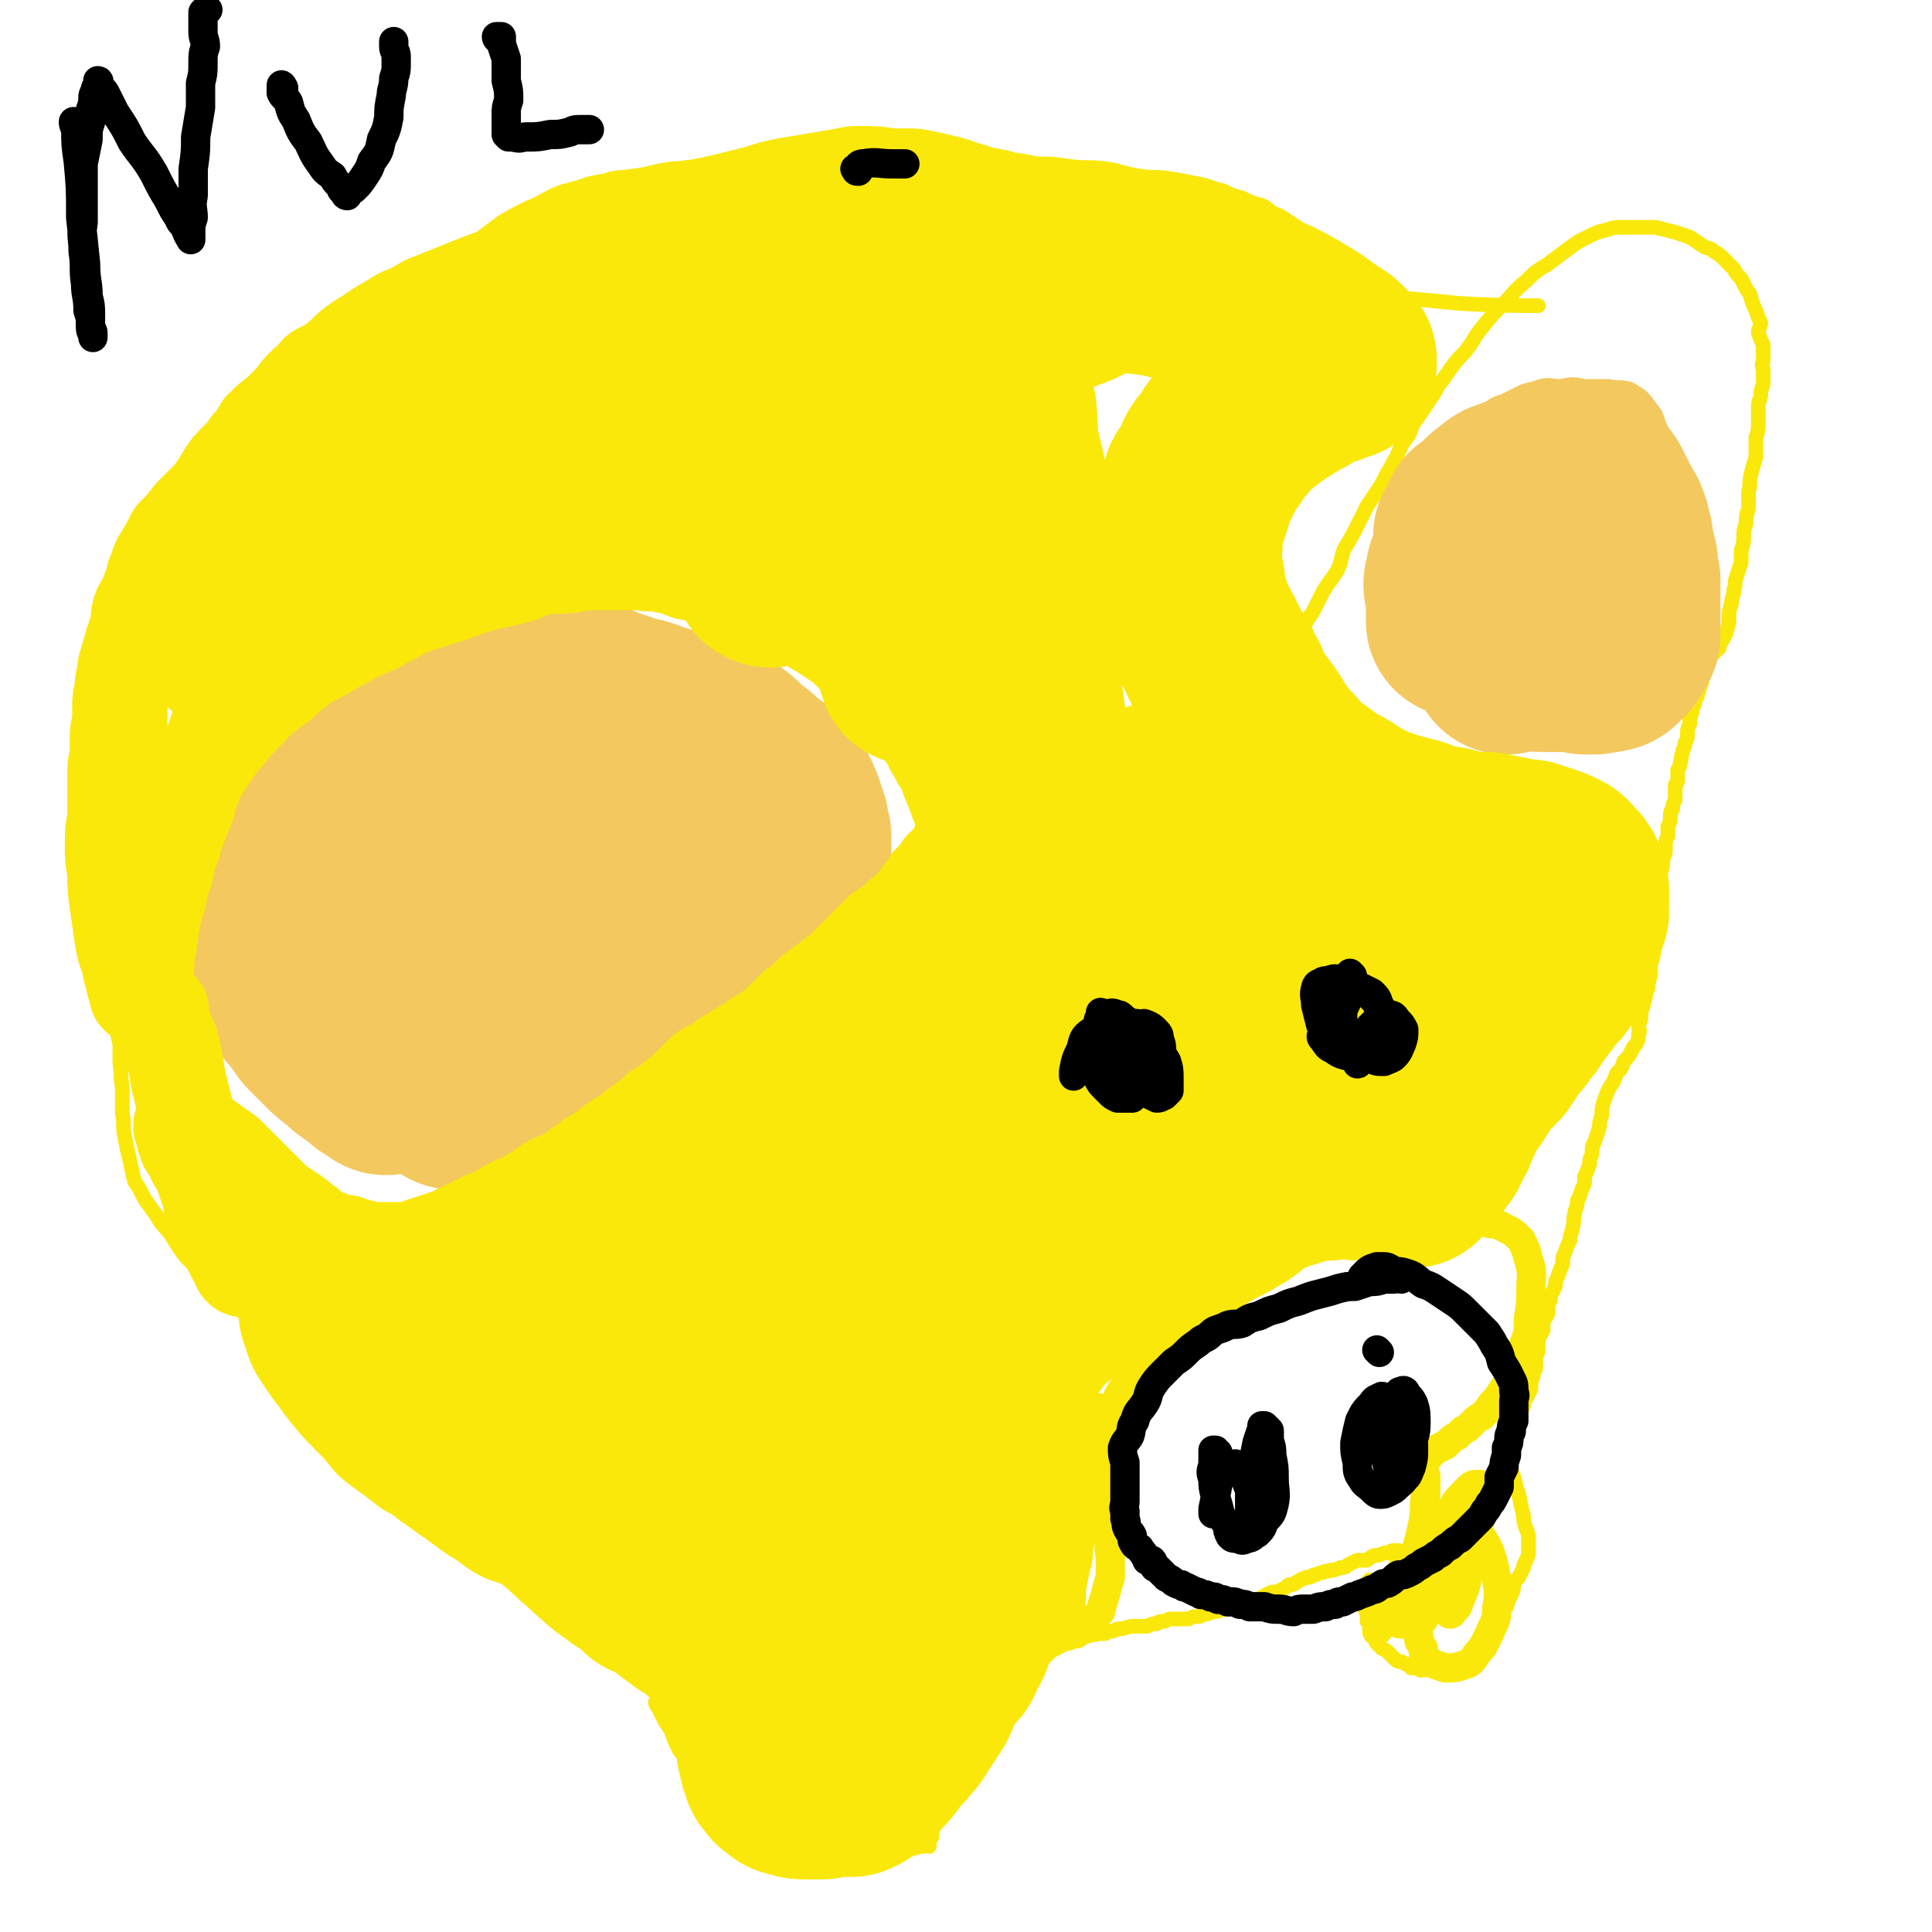 <svg viewBox='0 0 790 790' version='1.1' xmlns='http://www.w3.org/2000/svg' xmlns:xlink='http://www.w3.org/1999/xlink'><g fill='none' stroke='#FAE80B' stroke-width='6' stroke-linecap='round' stroke-linejoin='round'><path d='M269,697c0,0 -1,-1 -1,-1 0,0 0,1 1,2 1,2 1,2 2,4 1,2 1,2 3,5 1,2 1,2 2,5 1,2 1,2 2,4 1,1 1,1 2,3 1,2 1,1 2,3 1,1 1,1 2,3 2,2 2,2 3,4 1,1 1,1 3,3 1,1 1,1 3,2 1,1 1,1 2,3 1,1 1,2 2,3 1,1 2,1 3,2 1,1 1,1 2,3 1,1 1,1 2,2 1,1 1,1 2,2 0,1 1,1 1,2 1,0 0,1 1,1 1,1 1,1 1,2 1,0 1,0 1,1 1,1 1,1 2,2 0,0 0,1 1,1 0,1 0,1 1,2 0,0 0,0 0,0 1,0 1,0 1,1 0,0 0,0 1,0 0,1 0,1 1,1 1,1 1,1 2,1 2,0 2,0 3,0 2,0 2,0 3,1 2,0 2,0 3,0 2,0 2,0 4,0 3,-1 3,-1 5,-1 2,0 2,0 4,0 2,0 2,-1 3,-1 1,0 1,0 2,0 1,0 1,0 2,0 1,0 1,-1 2,-1 1,0 1,0 2,0 0,0 0,0 1,0 1,-1 1,0 1,0 0,-1 0,-1 1,-1 0,-1 0,0 0,0 1,0 1,-1 1,-1 0,0 0,0 1,0 0,0 0,0 1,0 1,0 0,-1 1,-1 1,0 1,0 2,0 0,0 0,0 1,0 0,-1 0,0 1,0 1,-1 1,-1 3,-1 1,-1 1,0 3,-1 2,0 2,0 4,0 1,-1 1,0 3,-1 1,0 1,0 2,0 1,-1 1,0 2,0 0,0 0,0 0,0 0,-1 0,-1 0,-1 0,-1 0,-1 0,-2 0,0 1,0 1,-1 0,-1 0,-1 0,-2 0,-1 0,-1 1,-2 0,-2 0,-2 0,-4 1,-3 0,-3 1,-5 1,-3 1,-3 1,-5 1,-2 1,-2 2,-4 1,-2 1,-2 2,-4 1,-1 1,-1 2,-3 2,-3 2,-2 3,-5 1,-2 1,-2 2,-4 1,-2 1,-1 2,-3 1,-2 1,-2 2,-4 2,-2 2,-2 3,-4 2,-2 1,-2 3,-4 1,-2 1,-2 3,-4 1,-1 1,-2 2,-3 1,-2 1,-1 2,-3 1,-1 1,-1 3,-2 1,-1 1,0 2,-1 1,-1 1,-2 2,-3 1,-1 2,0 3,-1 2,-1 2,-1 3,-2 2,-1 2,-1 3,-2 1,-1 1,-1 2,-2 2,-1 2,-1 4,-2 2,-1 2,-1 3,-2 2,0 2,0 4,0 2,-1 2,-2 4,-2 2,-1 2,0 4,-1 1,0 1,0 3,0 1,-1 1,-1 3,-1 2,-1 2,-1 4,-1 3,-1 3,-1 6,-1 2,0 2,0 4,0 2,-1 2,-1 4,-1 1,-1 1,-1 3,-1 1,0 1,-1 3,-1 1,0 1,0 3,0 2,0 2,0 4,0 2,-1 2,-1 3,-1 2,0 2,0 3,-1 2,0 2,0 4,-1 2,0 2,0 4,-1 2,0 2,0 4,-1 2,0 2,0 4,0 1,-1 1,-1 2,-1 1,-1 1,-1 3,-2 2,0 2,0 3,-1 2,-1 2,-1 4,-2 2,0 2,0 4,-1 2,-1 2,-1 3,-2 2,0 2,0 3,-1 1,0 1,-1 2,-1 1,-1 1,0 2,-1 2,0 2,0 3,-1 2,0 2,-1 4,-1 1,-1 2,0 3,-1 2,0 2,0 4,-1 2,0 2,0 3,-1 2,-1 2,-1 4,-2 2,0 2,0 4,0 1,-1 1,-1 3,-2 2,0 2,0 4,-1 1,0 1,0 2,0 1,-1 1,-1 2,-1 0,0 0,0 0,0 1,0 1,0 1,0 0,0 0,0 0,0 1,0 1,0 1,0 '/><path d='M561,647c0,0 0,0 -1,-1 0,0 0,0 0,0 0,0 0,0 0,1 0,0 -1,0 -1,0 0,0 0,1 0,1 0,0 0,0 0,1 -1,0 -1,0 -1,1 0,1 0,2 0,3 0,1 0,2 0,3 0,2 0,2 1,4 0,1 0,1 0,3 1,1 1,1 1,2 0,1 0,1 1,2 0,2 1,1 1,3 1,1 0,1 1,2 1,1 1,1 2,2 2,1 2,1 3,2 2,2 2,2 3,3 2,1 2,0 3,1 2,1 2,1 3,2 2,0 2,0 4,1 2,0 2,-1 4,0 1,0 1,0 3,0 1,1 1,1 2,1 1,0 1,0 2,0 0,0 0,-1 1,-1 1,0 1,0 2,0 0,0 0,0 1,0 1,-1 1,-1 2,-1 0,-1 1,0 1,-1 1,-1 1,-1 2,-3 2,-1 2,-1 4,-3 2,-2 1,-2 3,-5 2,-2 2,-2 3,-5 2,-2 1,-2 2,-5 1,-2 2,-2 3,-3 1,-3 1,-3 2,-5 1,-2 1,-3 1,-5 1,-1 1,-1 2,-2 1,-2 1,-2 2,-4 0,-2 1,-2 1,-3 1,-2 1,-2 1,-4 0,-3 0,-3 0,-6 -1,-4 -2,-4 -2,-8 -1,-4 -1,-4 -2,-9 -1,-3 -1,-3 -2,-7 -1,-3 -1,-3 -2,-6 0,-2 1,-2 1,-4 0,-1 0,-1 0,-3 0,-1 0,-1 1,-3 0,-1 0,-1 0,-2 0,-2 0,-2 1,-4 0,-1 0,-1 1,-3 1,-2 1,-2 2,-4 0,-2 0,-2 1,-3 1,-2 1,-2 2,-4 0,-1 0,-1 0,-3 1,-2 1,-2 1,-4 1,-1 1,-1 1,-3 0,-2 0,-2 0,-4 1,-1 1,-1 1,-3 0,-2 0,-2 0,-4 1,-1 1,-1 2,-3 0,-2 0,-2 0,-4 1,-1 1,-1 2,-3 0,-2 0,-2 0,-4 1,-1 1,-1 1,-3 1,-2 1,-2 2,-4 0,-2 0,-2 1,-4 1,-3 1,-3 2,-5 0,-3 0,-3 1,-5 1,-3 1,-3 2,-5 0,-3 1,-3 1,-5 1,-3 0,-3 1,-6 0,-2 1,-2 1,-5 1,-2 1,-2 2,-5 1,-2 1,-2 1,-5 1,-2 1,-2 2,-5 0,-2 0,-2 1,-4 0,-3 0,-3 1,-5 1,-3 1,-3 2,-6 0,-2 0,-2 1,-5 0,-3 0,-3 1,-6 1,-3 1,-3 2,-5 2,-3 2,-3 3,-6 2,-2 2,-2 3,-5 2,-2 2,-2 3,-4 1,-2 1,-2 2,-3 1,-2 1,-2 1,-4 1,-2 0,-2 0,-3 0,-2 1,-2 1,-4 0,-2 0,-2 1,-5 0,-2 1,-2 1,-5 1,-2 1,-2 1,-4 1,-3 1,-3 1,-6 0,-2 0,-2 1,-5 0,-2 -1,-2 0,-4 0,-3 0,-3 0,-5 1,-2 1,-2 1,-4 0,-2 0,-2 0,-4 0,-1 1,-1 1,-3 0,-2 0,-2 0,-4 0,-2 0,-2 1,-5 0,-2 0,-2 0,-5 1,-3 1,-3 1,-6 1,-2 1,-2 1,-5 0,-2 0,-2 1,-4 0,-2 0,-2 0,-4 1,-2 1,-2 1,-4 0,-2 0,-2 1,-3 0,-2 0,-2 1,-4 0,-2 0,-2 0,-4 0,-1 0,-1 0,-2 1,-1 1,-1 1,-3 0,-1 0,-1 0,-3 1,-2 1,-1 1,-3 1,-2 0,-2 1,-4 0,-2 1,-2 1,-4 1,-2 1,-2 1,-4 0,-2 0,-2 1,-4 0,-1 0,-1 0,-2 1,-2 0,-2 1,-3 0,0 0,0 0,-1 0,0 0,0 0,-1 0,0 0,0 1,-1 0,0 0,0 0,-1 0,-1 0,-1 1,-2 0,-1 0,0 0,-1 1,-2 1,-2 1,-3 1,-2 1,-2 1,-4 1,-1 1,-1 1,-3 0,-1 0,-1 0,-2 0,0 0,0 1,-1 0,-1 0,0 1,-1 0,-1 0,-1 0,-1 1,-1 1,-1 2,-2 0,-1 0,-1 1,-1 0,-1 0,-1 1,-1 0,-1 0,-1 0,-2 1,0 1,-1 1,-1 1,-1 1,-1 1,-2 1,-1 1,-1 1,-2 1,-3 1,-3 1,-5 0,-3 0,-3 1,-6 0,-3 1,-3 1,-6 1,-2 0,-2 1,-5 1,-3 1,-3 2,-6 0,-3 0,-3 0,-5 1,-3 1,-3 1,-5 0,-3 0,-3 1,-6 0,-3 0,-3 1,-6 0,-3 0,-3 0,-7 1,-3 0,-3 1,-7 1,-4 1,-4 2,-7 0,-4 0,-4 0,-8 1,-3 1,-3 1,-6 0,-3 0,-3 0,-6 0,-2 0,-2 1,-5 0,-2 0,-2 1,-5 0,-3 0,-3 0,-6 -1,-2 0,-2 0,-4 0,-3 0,-3 0,-6 -1,-2 -1,-2 -2,-5 0,-2 1,-2 1,-4 -1,-2 -1,-2 -2,-5 -1,-2 -1,-2 -2,-5 0,-2 -1,-2 -2,-4 -1,-2 -1,-2 -2,-4 -2,-2 -2,-2 -3,-4 -2,-2 -2,-2 -4,-4 -2,-2 -2,-2 -4,-3 -2,-2 -2,-1 -4,-2 -3,-2 -3,-2 -6,-4 -3,-1 -3,-1 -6,-2 -4,-1 -4,-1 -8,-2 -3,0 -3,0 -7,0 -3,0 -3,0 -6,0 -4,0 -4,0 -7,1 -4,1 -4,1 -8,3 -4,2 -4,2 -8,5 -4,3 -4,3 -8,6 -5,3 -5,3 -9,7 -5,4 -5,5 -9,9 -5,5 -5,5 -9,10 -4,5 -3,5 -7,10 -3,3 -3,3 -6,7 -2,3 -2,3 -5,7 -1,2 -1,2 -3,5 -2,3 -2,3 -4,6 -3,4 -3,4 -5,9 -3,4 -3,4 -5,9 -2,3 -2,4 -4,7 -2,4 -2,4 -4,7 -2,3 -2,3 -4,6 -2,4 -2,4 -4,8 -2,4 -2,4 -5,9 -2,4 -1,5 -3,9 -3,5 -3,4 -6,9 -2,4 -2,4 -4,8 -2,3 -2,3 -4,6 -1,2 -1,2 -2,4 -1,2 -1,2 -2,3 0,1 -1,1 -1,2 -1,0 -1,0 -1,1 0,0 0,0 0,1 '/><path d='M280,698c0,0 -1,0 -1,-1 0,0 1,-1 1,-1 -1,0 -1,1 -1,1 -1,-1 0,-1 -1,-2 -1,-1 -1,-1 -3,-3 -2,-2 -3,-2 -5,-4 -3,-3 -3,-3 -7,-6 -5,-4 -5,-4 -9,-7 -5,-3 -5,-3 -9,-6 -4,-4 -4,-4 -8,-7 -5,-4 -5,-4 -10,-8 -5,-4 -5,-5 -11,-9 -5,-5 -5,-4 -11,-9 -5,-4 -5,-5 -10,-9 -4,-4 -4,-4 -9,-8 -4,-5 -4,-5 -9,-9 -5,-5 -6,-5 -11,-10 -6,-5 -5,-6 -11,-11 -5,-5 -5,-5 -10,-10 -4,-4 -5,-4 -10,-8 -4,-4 -4,-4 -9,-8 -4,-4 -4,-4 -8,-8 -4,-3 -4,-3 -8,-7 -3,-4 -4,-4 -7,-8 -4,-3 -3,-3 -7,-7 -3,-3 -3,-2 -6,-5 -4,-3 -4,-3 -7,-6 -3,-4 -3,-4 -7,-8 -3,-4 -3,-4 -6,-9 -3,-4 -4,-4 -6,-8 -3,-4 -3,-4 -5,-7 -2,-4 -2,-4 -4,-7 -1,-4 -1,-4 -2,-9 -1,-4 -1,-4 -2,-9 -1,-5 0,-5 -1,-10 0,-5 0,-5 0,-11 -1,-4 0,-4 -1,-9 0,-4 0,-4 0,-8 -1,-4 -1,-4 -1,-8 0,-5 0,-5 0,-9 -1,-4 -1,-4 -1,-9 0,-4 0,-4 0,-8 0,-4 0,-4 0,-9 0,-4 0,-4 0,-8 0,-4 1,-4 1,-8 1,-5 1,-5 2,-10 1,-6 1,-6 3,-12 1,-6 2,-6 3,-12 2,-6 2,-6 4,-11 2,-6 2,-6 5,-12 2,-6 3,-6 6,-12 2,-6 2,-6 4,-11 2,-5 2,-5 4,-10 2,-4 2,-4 4,-8 2,-4 2,-4 4,-8 2,-5 2,-5 5,-10 3,-5 3,-4 5,-9 3,-6 2,-6 5,-11 2,-5 3,-5 6,-9 2,-4 2,-4 4,-9 2,-3 2,-2 4,-6 2,-3 2,-3 4,-7 2,-4 2,-3 4,-7 2,-3 2,-3 3,-7 2,-3 2,-3 4,-6 3,-5 3,-5 6,-10 2,-5 2,-5 5,-9 4,-5 4,-5 7,-10 4,-5 3,-5 6,-10 4,-5 4,-5 7,-10 4,-5 4,-6 9,-11 4,-4 4,-4 9,-9 4,-4 4,-4 8,-8 4,-4 4,-3 9,-7 4,-3 4,-3 8,-6 5,-3 5,-3 11,-6 5,-2 5,-2 10,-5 5,-2 5,-2 10,-3 5,-2 5,-2 11,-3 6,-2 6,-1 12,-2 8,-1 8,-2 16,-3 7,0 7,0 15,-1 6,-1 6,-1 12,-1 7,-1 7,-1 13,-1 7,0 7,0 13,-1 7,0 7,0 13,0 6,-1 6,0 13,0 6,0 6,-1 12,0 6,0 6,0 13,0 7,0 7,0 15,0 7,1 7,1 15,1 8,0 8,0 15,1 6,0 6,0 13,1 7,1 7,0 15,1 7,1 7,2 14,3 6,1 6,0 12,1 6,1 6,1 11,2 6,1 6,2 11,3 4,2 4,2 8,3 4,2 4,2 8,3 2,1 2,1 4,3 3,1 3,1 6,3 3,2 3,2 6,4 3,2 3,2 5,4 3,1 3,1 5,3 3,2 3,2 6,4 3,1 2,1 5,3 2,1 2,1 4,3 2,1 2,1 3,1 1,1 1,1 2,1 1,1 1,1 2,2 1,0 1,0 2,1 1,0 1,0 1,1 1,0 1,0 2,1 1,0 1,1 1,1 1,1 1,1 2,1 2,1 1,1 3,2 11,1 11,1 21,2 16,1 25,1 33,1 '/></g>
<g fill='none' stroke='#F3C85F' stroke-width='6' stroke-linecap='round' stroke-linejoin='round'><path d='M175,451c0,0 0,0 -1,-1 0,0 0,0 0,0 -1,0 -1,0 -1,0 -2,-2 -1,-2 -2,-3 -2,-2 -2,-2 -4,-4 -3,-2 -3,-2 -6,-5 -4,-3 -4,-3 -8,-6 -4,-3 -4,-3 -8,-7 -5,-4 -5,-4 -9,-8 -4,-3 -4,-3 -8,-8 -4,-4 -4,-4 -7,-9 -3,-4 -3,-4 -5,-8 -2,-4 -2,-4 -3,-8 -2,-4 -2,-4 -3,-9 -2,-5 -2,-5 -2,-10 -1,-5 0,-5 0,-11 0,-4 0,-4 0,-9 0,-4 0,-4 0,-8 1,-3 0,-3 1,-6 1,-5 1,-5 3,-9 2,-4 3,-4 6,-7 3,-4 3,-4 6,-8 3,-3 3,-3 5,-7 3,-3 3,-4 6,-7 2,-4 3,-3 6,-6 3,-3 3,-3 6,-6 3,-2 3,-2 7,-4 3,-2 3,-2 6,-4 3,-2 3,-2 6,-4 3,-1 3,-1 6,-2 3,-1 3,-1 6,-2 3,-1 3,-1 7,-2 3,-1 3,-1 6,-1 3,-1 3,-1 6,-2 3,-1 3,-1 7,-1 4,-1 4,-1 8,-1 3,0 3,0 7,-1 3,0 3,0 7,0 3,-1 3,-1 6,-1 5,0 5,0 10,1 5,0 5,0 10,1 5,1 5,1 10,2 4,1 4,2 7,3 3,1 3,1 7,2 4,1 4,1 8,3 5,2 5,2 10,4 6,3 6,3 11,7 5,3 5,3 10,7 3,2 3,3 7,5 3,3 4,2 7,5 3,2 3,2 6,5 2,2 2,2 5,4 2,3 2,3 4,5 2,2 2,2 4,4 1,1 1,1 3,2 1,2 0,2 2,3 0,1 0,0 1,1 1,0 0,0 1,1 0,0 0,0 1,1 0,0 0,0 0,0 0,1 0,1 0,1 0,0 0,0 0,0 -1,1 -1,1 -1,1 -2,2 -1,2 -3,4 -4,4 -4,4 -9,8 -12,11 -12,11 -24,21 -12,12 -12,11 -25,23 -9,10 -8,10 -17,20 -8,8 -8,8 -16,16 -5,4 -5,4 -9,9 -3,3 -3,3 -6,6 -2,2 -1,2 -3,4 -1,2 -1,2 -2,3 -1,2 -1,2 -3,3 -1,1 -1,1 -3,2 -1,1 -1,2 -2,3 -1,2 -1,2 -3,3 -1,2 -1,2 -3,3 -2,2 -2,2 -4,4 -2,2 -2,2 -3,4 -2,1 -2,1 -4,3 -1,1 -1,1 -3,2 -1,1 -1,2 -3,3 -1,1 -2,1 -3,2 -1,1 -1,1 -2,2 0,0 -1,0 -1,1 -1,0 -1,0 -1,0 0,0 0,0 -1,0 '/><path d='M573,268c0,-1 0,-1 -1,-1 0,-1 0,-1 0,-1 0,-1 0,-1 0,-2 0,-2 0,-2 0,-4 0,-3 0,-3 0,-7 0,-5 0,-5 0,-9 0,-6 0,-6 1,-11 1,-6 1,-6 3,-11 1,-5 2,-5 4,-10 3,-5 3,-5 5,-10 3,-5 3,-5 5,-9 2,-5 2,-5 5,-10 3,-4 3,-4 6,-8 3,-4 3,-4 7,-7 3,-3 4,-3 7,-4 4,-2 4,-2 8,-4 4,-1 4,-1 7,-2 4,-1 4,0 8,0 5,-1 5,-1 10,0 5,0 5,0 10,0 4,1 4,0 8,1 2,1 2,1 5,3 2,2 2,2 4,5 3,3 2,4 4,8 2,4 2,5 3,9 2,6 2,6 4,11 1,6 0,6 1,12 0,6 1,6 1,12 -1,7 0,7 -1,14 -1,6 -2,6 -4,11 -1,5 -1,5 -3,10 -1,3 -1,3 -2,6 -1,3 0,3 -1,7 -1,2 -2,2 -3,5 0,2 0,2 -1,4 -1,4 -1,4 -2,7 0,3 0,3 0,6 0,2 0,2 -1,3 0,1 0,1 0,2 -1,1 -1,1 -1,2 0,0 0,0 0,1 -1,1 0,1 -1,2 0,0 0,0 0,1 0,0 0,0 0,1 0,0 0,0 -1,0 0,0 0,0 0,0 -1,0 -1,0 -1,0 -3,-1 -3,-1 -6,-2 -8,-4 -8,-4 -16,-8 -11,-5 -11,-5 -22,-9 -10,-5 -10,-5 -21,-8 -9,-3 -9,-3 -18,-5 -4,-1 -4,-1 -8,-2 -2,0 -2,0 -4,-1 -1,0 -1,0 -2,0 0,0 0,1 -1,1 0,0 0,0 0,0 '/></g>
<g fill='none' stroke='#F3C85F' stroke-width='79' stroke-linecap='round' stroke-linejoin='round'><path d='M600,254c-1,0 -1,-1 -1,-1 -1,0 -1,1 -1,1 0,-1 0,-1 0,-2 0,-1 0,-1 0,-3 0,-1 0,-1 0,-3 0,-1 0,-1 0,-2 0,-3 -1,-3 -1,-5 0,-2 1,-2 1,-5 1,-2 1,-1 2,-3 0,-2 0,-2 1,-4 0,-2 0,-2 0,-4 1,-2 0,-2 0,-4 1,-1 1,-1 2,-3 1,-1 0,-1 1,-3 2,-1 2,-1 4,-3 1,-1 1,-1 3,-3 2,-1 2,-2 4,-3 1,-1 1,-1 3,-1 2,-1 2,-1 4,-2 2,-1 2,-1 5,-2 2,-1 2,-1 4,-1 2,-1 2,-1 4,-1 2,-1 2,-1 5,-1 1,-1 1,0 3,-1 1,0 1,0 2,0 1,0 1,0 2,1 1,0 1,0 2,1 1,1 1,1 1,2 2,1 2,1 3,3 1,2 1,2 2,4 1,2 1,2 2,4 2,3 2,3 3,6 0,2 0,2 1,4 0,2 0,2 0,4 1,1 1,1 1,3 0,2 1,2 1,3 0,2 0,2 0,4 0,1 0,1 1,3 0,2 0,2 0,4 0,2 0,2 0,4 0,2 0,2 0,4 0,1 0,1 0,3 0,1 0,1 0,3 0,1 0,1 0,3 0,1 0,1 0,2 -1,1 -1,1 -1,2 -1,0 -1,0 -1,0 0,1 0,1 -1,2 0,1 0,1 0,1 -1,1 -1,1 -2,2 -1,1 -1,1 -2,1 -2,1 -3,0 -5,1 -2,0 -2,0 -4,0 -4,-1 -4,-1 -8,-1 -4,0 -4,0 -9,0 -4,0 -4,-1 -8,-1 -3,0 -3,0 -5,1 -2,0 -2,1 -2,1 '/><path d='M186,447c-1,0 -2,-1 -1,-1 0,-1 0,-1 1,-1 1,-1 1,-1 2,-2 3,-2 3,-2 7,-4 5,-4 5,-4 11,-8 8,-6 8,-6 16,-12 10,-7 10,-7 20,-15 9,-7 9,-7 18,-14 7,-5 7,-5 13,-10 4,-3 4,-3 8,-6 4,-3 4,-2 8,-4 3,-2 3,-1 5,-3 3,-2 3,-2 5,-4 3,-2 3,-2 6,-4 2,-1 2,-1 5,-3 2,-1 2,-1 5,-2 1,-1 1,-1 3,-2 1,-1 1,-1 3,-2 0,0 1,0 1,0 1,-1 1,-1 1,-1 0,-1 1,-1 1,-1 0,0 0,-1 0,-1 0,0 0,0 1,0 0,-1 0,-1 0,-2 -1,0 0,0 0,-1 0,-1 0,-1 0,-2 -1,-3 -1,-3 -1,-5 -1,-3 -1,-3 -2,-6 -2,-5 -2,-5 -6,-9 -4,-5 -5,-4 -10,-9 -6,-4 -5,-5 -11,-9 -7,-4 -7,-3 -14,-6 -7,-2 -7,-2 -14,-4 -5,-2 -5,-2 -11,-3 -4,-2 -4,-2 -9,-3 -3,-2 -3,-2 -6,-2 -5,-2 -5,-1 -10,-2 -6,-1 -6,-1 -12,-2 -6,0 -6,0 -12,0 -7,0 -7,0 -13,2 -10,3 -10,3 -18,8 -11,6 -10,6 -19,14 -7,6 -6,6 -13,13 -5,5 -5,5 -11,10 -4,5 -4,5 -8,10 -4,5 -4,5 -7,9 -2,4 -2,4 -4,8 -1,3 -1,3 -2,6 -1,3 -1,4 -2,7 0,4 0,4 0,8 1,5 1,5 2,9 2,5 2,5 3,9 2,4 2,4 4,7 2,4 2,4 4,7 2,2 2,2 4,5 2,2 1,2 3,4 3,3 3,3 6,6 3,3 3,3 7,6 2,2 2,2 5,4 3,2 3,2 5,4 1,0 1,0 3,1 0,1 0,1 1,1 1,1 0,1 1,1 0,0 0,0 0,0 0,-1 0,-2 0,-3 0,-4 0,-4 0,-7 0,-4 -1,-4 -1,-9 -1,-4 -1,-4 -2,-8 0,-4 -1,-4 -1,-8 0,-4 0,-4 1,-8 1,-4 1,-4 2,-8 1,-4 1,-4 3,-8 2,-4 2,-4 5,-7 5,-4 5,-4 10,-7 5,-4 5,-4 12,-7 8,-5 8,-4 16,-8 11,-5 11,-4 22,-9 10,-4 10,-4 19,-9 7,-3 7,-4 14,-7 4,-2 4,-2 8,-3 3,-1 3,-1 5,-2 1,0 1,0 2,-1 0,0 1,0 1,1 -1,0 -1,0 -2,0 -4,3 -4,3 -8,5 -8,6 -8,6 -16,12 -13,9 -12,10 -26,18 -12,7 -12,5 -25,12 -4,2 -4,2 -9,5 -2,1 -2,1 -4,3 -1,1 -1,2 -1,3 '/></g>
<g fill='none' stroke='#FAE80B' stroke-width='39' stroke-linecap='round' stroke-linejoin='round'><path d='M66,413c-1,0 -2,-1 -1,-1 0,1 0,2 1,4 1,3 1,3 2,6 2,4 2,4 3,9 1,5 1,5 2,11 1,4 1,4 2,8 1,4 1,4 2,8 1,3 2,3 3,6 1,3 0,4 1,7 1,3 1,3 2,6 0,3 0,3 1,7 1,3 1,3 2,5 0,3 0,3 1,6 1,3 1,3 2,5 1,3 1,3 3,5 1,3 1,3 2,5 1,2 1,2 2,4 1,1 1,1 2,2 0,1 0,1 0,2 1,0 1,0 1,1 0,0 0,0 0,0 1,0 1,0 1,0 -1,-1 -1,-1 -2,-2 -1,-2 -1,-2 -1,-5 -1,-4 -1,-4 -2,-8 -1,-4 -1,-4 -3,-8 -2,-4 -2,-4 -4,-8 -2,-3 -3,-3 -5,-7 -1,-3 -1,-3 -3,-6 -1,-2 -1,-2 -2,-5 -1,-1 -2,-1 -2,-3 -1,-2 -1,-2 -1,-3 0,-2 0,-2 0,-3 0,0 0,0 0,0 0,-1 -1,0 -1,0 0,-1 0,0 0,0 0,-1 0,-1 0,-1 0,0 0,0 1,1 2,0 2,0 4,1 7,5 7,5 14,10 6,6 6,6 12,12 4,4 4,4 8,8 3,2 3,2 6,4 3,2 3,2 5,4 2,1 2,1 3,3 2,1 2,1 3,2 2,1 2,1 4,1 1,1 1,1 2,1 2,1 2,1 4,1 2,0 2,0 3,1 3,0 3,1 5,1 2,1 3,1 5,1 3,0 3,0 5,0 3,0 3,0 6,0 3,0 3,0 6,-1 3,-1 3,-1 6,-2 3,-1 3,-1 6,-2 4,-1 4,-2 7,-3 4,-2 4,-2 8,-4 4,-2 4,-1 7,-3 3,-2 3,-2 7,-4 3,-1 3,-1 6,-3 2,-1 2,-1 4,-2 2,-2 2,-2 4,-3 3,-2 3,-1 5,-2 3,-2 3,-2 5,-3 2,-2 2,-2 4,-3 2,-2 2,-2 5,-3 2,-2 2,-2 4,-3 2,-2 2,-2 5,-4 2,-1 2,-1 5,-3 2,-2 2,-2 4,-3 2,-2 2,-2 4,-3 2,-2 2,-2 3,-3 2,-1 2,-1 4,-2 2,-1 2,-1 3,-3 2,-1 2,-1 4,-3 1,-1 1,-1 3,-3 2,-1 2,-2 3,-3 2,-2 2,-2 4,-3 2,-1 2,-1 5,-3 2,-1 1,-1 3,-2 3,-2 3,-2 5,-3 3,-2 3,-2 5,-3 2,-2 3,-2 5,-3 3,-3 3,-2 6,-5 3,-3 3,-3 6,-6 4,-3 4,-3 7,-6 4,-3 4,-3 8,-6 4,-3 4,-3 8,-7 3,-3 3,-3 6,-6 3,-3 3,-3 6,-6 3,-2 3,-2 6,-4 1,-1 1,-1 3,-3 2,-1 1,-1 3,-2 1,-1 1,-1 2,-2 1,-2 1,-2 2,-3 1,-2 1,-2 3,-3 0,-1 0,-1 1,-3 1,0 1,0 1,-1 1,-1 1,-1 2,-2 1,0 1,0 2,-1 0,-1 0,-1 0,-2 1,-1 1,-1 2,-2 1,-1 1,-1 1,-1 1,-1 1,-1 2,-2 1,-1 1,-1 1,-2 1,-1 1,-1 1,-2 0,-1 0,-1 1,-2 0,0 0,0 1,-1 0,0 -1,0 0,-1 0,-1 0,-1 0,-2 0,-1 0,-1 0,-2 0,-1 1,-1 1,-1 0,-2 0,-2 -1,-3 0,-1 0,-1 0,-3 -1,-1 -2,-1 -2,-2 -1,-2 -1,-3 -2,-5 -1,-3 -1,-3 -2,-5 -1,-3 -1,-3 -2,-6 -2,-2 -2,-2 -3,-5 -2,-2 -2,-3 -3,-5 -2,-3 -2,-3 -4,-6 -3,-4 -3,-4 -6,-8 -3,-3 -3,-3 -6,-6 -2,-3 -2,-3 -4,-5 -2,-2 -2,-2 -4,-4 -1,-2 -1,-2 -3,-4 -2,-2 -3,-2 -5,-3 -3,-3 -3,-3 -6,-5 -3,-2 -3,-2 -6,-4 -4,-2 -3,-2 -7,-4 -4,-3 -4,-3 -8,-5 -3,-2 -3,-2 -7,-4 -4,-2 -4,-1 -7,-3 -4,-1 -4,-2 -7,-3 -4,-2 -4,-2 -8,-3 -6,-2 -6,-1 -11,-2 -5,-2 -5,-2 -10,-3 -5,-1 -5,0 -9,-1 -4,0 -4,0 -9,0 -4,0 -4,0 -9,0 -5,0 -5,0 -10,1 -6,1 -6,0 -12,1 -5,1 -5,1 -9,3 -4,1 -4,1 -8,2 -5,1 -5,1 -9,2 -6,2 -6,2 -11,4 -7,2 -7,2 -13,4 -6,2 -6,2 -11,5 -5,2 -5,3 -10,5 -5,2 -5,2 -10,5 -4,2 -4,2 -9,5 -5,3 -5,2 -10,6 -4,3 -4,3 -7,6 -4,3 -4,3 -7,5 -3,3 -4,3 -6,6 -3,3 -3,3 -6,6 -2,3 -2,3 -5,6 -3,4 -3,4 -5,7 -2,3 -2,3 -4,6 -2,4 -2,4 -3,7 -2,4 -1,4 -3,9 -2,5 -2,5 -4,10 -1,4 -1,5 -3,9 -1,6 -1,6 -3,11 -1,6 -1,6 -3,12 -1,6 -1,6 -2,13 -1,4 -1,4 -1,9 -1,3 -1,3 -2,6 0,1 -1,1 -1,3 0,1 1,1 1,2 -1,1 -1,0 -2,1 0,0 1,1 1,1 0,0 -1,-1 -1,-1 0,0 0,0 0,-1 0,0 0,0 0,-1 0,-1 -1,-1 -1,-2 -1,-2 0,-2 -1,-4 -1,-3 -1,-3 -1,-6 -2,-4 -2,-4 -3,-9 -1,-7 -1,-7 -2,-14 -1,-7 -1,-7 -1,-14 -1,-5 -1,-5 -1,-10 0,-6 0,-6 1,-11 0,-4 0,-4 0,-9 0,-5 0,-5 0,-9 0,-4 0,-4 1,-7 0,-4 0,-4 0,-8 0,-3 0,-3 1,-6 0,-4 0,-4 0,-7 0,-3 0,-3 1,-7 0,-3 0,-3 1,-7 0,-2 0,-2 1,-5 1,-4 1,-3 2,-7 1,-3 1,-3 2,-6 1,-3 0,-3 1,-7 1,-3 2,-3 3,-6 2,-5 2,-5 3,-9 2,-4 1,-4 3,-7 3,-5 3,-5 5,-9 4,-4 4,-4 7,-8 4,-4 4,-4 8,-8 3,-4 3,-4 6,-9 2,-3 2,-3 5,-6 3,-3 3,-3 5,-6 3,-3 3,-4 5,-7 3,-3 3,-3 7,-6 3,-3 3,-3 6,-6 2,-3 2,-3 5,-6 3,-2 3,-3 5,-5 4,-2 4,-2 7,-4 4,-3 4,-4 8,-7 4,-3 5,-3 9,-6 5,-3 5,-3 10,-6 5,-2 5,-2 10,-5 5,-2 5,-2 10,-4 5,-2 5,-2 10,-4 5,-2 5,-2 11,-4 4,-1 4,-2 9,-3 3,-1 3,-1 7,0 3,0 4,1 5,1 '/></g>
<g fill='none' stroke='#FAE80B' stroke-width='79' stroke-linecap='round' stroke-linejoin='round'><path d='M190,559c0,-1 -1,-2 -1,-1 1,0 2,0 4,1 2,2 3,1 5,3 2,1 2,1 4,3 3,1 3,1 6,3 3,1 3,1 6,3 4,2 4,2 7,4 3,1 3,1 6,3 2,1 3,0 5,1 2,1 2,1 4,2 3,1 3,1 5,3 2,1 2,1 4,2 2,1 2,1 5,3 3,2 3,2 6,4 3,2 3,2 7,3 3,3 3,3 6,5 3,2 3,2 5,4 4,2 4,1 7,4 3,2 3,2 6,4 2,2 3,1 4,3 2,2 2,2 3,4 2,2 2,1 4,3 2,2 2,2 4,4 1,2 1,2 3,4 1,1 1,1 2,2 1,1 1,1 1,3 1,1 0,1 1,3 0,1 0,1 1,3 0,2 0,2 0,4 0,1 0,1 1,3 0,1 0,1 0,3 0,1 0,1 0,2 0,1 0,1 1,2 0,2 0,2 0,4 0,2 1,2 1,4 0,2 0,2 0,4 0,1 1,1 1,3 0,1 0,1 0,3 0,2 0,2 0,5 1,2 1,2 1,5 0,4 0,4 0,8 0,3 0,3 0,6 0,3 0,3 1,6 0,2 0,2 0,4 0,2 -1,2 0,4 0,2 0,1 0,3 1,2 0,2 1,3 0,2 0,2 1,3 0,2 0,2 1,3 1,1 1,2 2,2 2,2 2,2 4,2 2,1 2,1 5,1 2,0 2,0 5,0 2,0 2,0 4,-1 1,0 1,0 3,0 2,0 2,0 3,0 1,-1 2,0 3,0 0,-1 0,-1 1,-1 1,0 1,0 1,0 1,-1 1,-1 1,-1 0,-1 0,-1 1,-1 0,0 0,0 1,-1 1,-2 2,-2 3,-3 3,-3 3,-3 5,-6 3,-4 4,-4 6,-7 3,-3 3,-4 5,-7 2,-3 2,-3 4,-6 2,-3 1,-3 3,-7 2,-3 2,-3 4,-7 2,-2 2,-2 4,-4 1,-2 1,-2 2,-5 1,-1 1,-1 2,-3 0,-2 0,-2 0,-3 1,-1 1,-1 1,-2 0,-1 0,-1 0,-2 0,-1 0,-1 1,-1 0,-1 0,-1 1,-2 0,-2 0,-2 0,-4 1,-3 1,-3 2,-6 1,-4 1,-4 1,-7 1,-4 1,-4 2,-9 1,-5 0,-5 1,-10 0,-6 1,-6 1,-11 1,-6 1,-6 1,-12 0,-6 0,-6 1,-11 0,-4 0,-4 0,-8 0,-3 0,-3 0,-6 1,-4 1,-4 2,-7 2,-5 2,-5 5,-9 2,-4 2,-4 4,-8 2,-4 2,-4 5,-7 2,-3 2,-3 5,-6 3,-3 2,-3 6,-5 3,-3 3,-2 6,-4 4,-3 4,-3 9,-5 3,-2 3,-2 6,-4 4,-2 4,-2 8,-4 5,-2 5,-2 10,-5 5,-3 5,-3 10,-6 5,-2 5,-3 9,-5 5,-3 5,-3 9,-5 4,-2 4,-2 7,-4 2,-1 2,-1 4,-3 1,-1 1,-1 3,-2 1,-1 2,-1 3,-2 2,-1 2,-1 4,-2 3,-1 3,-1 5,-2 2,0 2,-1 4,-1 1,-1 1,-1 3,-1 1,0 1,-1 2,-1 1,0 1,0 3,-1 1,0 1,0 2,0 2,0 2,0 3,0 2,-1 2,0 3,0 1,-1 1,-1 2,-1 1,0 1,0 2,0 1,0 1,0 2,0 1,0 1,0 3,0 2,0 2,0 4,1 2,0 2,-1 4,0 1,0 1,0 3,0 1,0 2,0 3,0 2,0 2,1 3,1 1,0 1,1 2,1 2,0 2,-1 3,0 1,0 1,0 2,1 0,0 0,0 1,0 0,-1 0,0 0,0 1,-1 1,-1 1,-1 0,-1 0,-1 1,-1 1,-2 1,-2 2,-3 2,-2 2,-2 3,-4 2,-2 2,-2 3,-5 2,-3 2,-3 3,-6 2,-4 2,-4 3,-7 2,-4 3,-4 5,-7 3,-5 3,-5 6,-9 2,-2 2,-2 5,-5 2,-3 2,-3 4,-6 2,-3 2,-3 4,-5 2,-4 3,-3 5,-7 3,-4 3,-4 6,-8 2,-3 2,-3 5,-6 2,-3 2,-3 4,-6 1,-2 1,-2 1,-5 1,-3 1,-3 2,-5 1,-3 1,-3 1,-5 1,-2 1,-2 2,-5 0,-2 -1,-2 0,-4 0,-1 0,-1 0,-3 0,-1 0,-1 0,-2 -1,-1 -1,-1 -1,-3 0,-1 0,-1 -1,-2 0,-1 -1,-1 -2,-2 -1,-2 -1,-2 -3,-3 -2,-1 -2,-1 -5,-2 -3,-1 -3,-1 -6,-2 -3,0 -3,0 -7,-1 -5,-1 -5,-1 -10,-2 -4,0 -4,0 -8,0 -3,-1 -3,-1 -7,-2 -3,-1 -3,0 -7,-1 -4,-1 -4,-1 -8,-3 -4,-1 -4,-1 -8,-2 -3,-1 -3,-1 -6,-2 -4,-1 -4,-1 -7,-3 -4,-2 -4,-2 -7,-4 -3,-2 -3,-2 -7,-4 -3,-2 -3,-2 -7,-5 -3,-2 -3,-2 -6,-4 -3,-3 -3,-3 -5,-6 -3,-3 -3,-3 -6,-7 -3,-4 -3,-5 -6,-9 -3,-4 -3,-4 -6,-8 -2,-3 -1,-3 -3,-7 -2,-3 -2,-3 -3,-6 -2,-2 -2,-2 -3,-4 -2,-3 -1,-3 -3,-6 -1,-3 -2,-3 -3,-6 -2,-3 -1,-3 -3,-6 -1,-4 -1,-4 -2,-7 -1,-4 -1,-4 -1,-7 -1,-3 -1,-3 -1,-6 0,-3 -1,-3 -1,-5 0,-2 1,-2 1,-5 0,-3 0,-3 0,-6 0,-3 1,-3 2,-6 1,-3 1,-3 2,-6 1,-3 0,-3 1,-6 1,-2 2,-2 3,-4 1,-3 1,-3 2,-5 1,-2 1,-2 2,-3 2,-2 2,-2 3,-4 1,-2 1,-2 2,-3 1,-1 1,-1 2,-2 2,-2 1,-2 2,-3 2,-2 2,-2 4,-4 2,-1 2,-1 3,-2 2,-1 2,-2 4,-3 3,-2 3,-2 6,-4 2,-1 2,-2 5,-3 2,-2 3,-1 5,-3 2,-1 2,-1 4,-2 2,-1 2,-1 4,-2 2,0 2,0 3,-1 1,0 1,0 2,-1 1,0 0,0 1,0 0,-1 0,0 1,0 0,-1 0,-1 0,-1 0,0 0,-1 0,-1 0,0 -1,1 -1,1 0,-1 0,-1 0,-2 -1,-1 -1,-1 -2,-2 -3,-2 -3,-2 -6,-4 -4,-3 -4,-3 -9,-6 -5,-3 -5,-3 -11,-6 -7,-3 -7,-2 -13,-5 -7,-2 -6,-2 -13,-4 -8,-2 -8,-2 -17,-4 -10,-2 -10,-1 -20,-3 -9,-2 -9,-2 -19,-3 -9,-1 -9,-1 -19,-2 -11,-1 -11,-2 -21,-2 -14,0 -14,0 -27,1 -14,1 -14,0 -28,3 -12,2 -12,2 -24,5 -12,3 -12,3 -24,7 -13,4 -13,3 -27,8 -12,4 -12,4 -24,9 -11,4 -12,4 -23,8 -7,4 -7,4 -15,7 -6,3 -6,2 -13,5 -5,2 -5,1 -10,3 -7,3 -7,3 -13,7 -6,5 -6,5 -13,10 -4,5 -4,5 -8,9 -4,4 -4,4 -8,8 -3,3 -3,3 -6,6 -3,4 -3,3 -7,7 -3,5 -3,5 -6,10 -3,5 -3,5 -6,10 -2,3 -2,3 -4,7 -2,3 -1,3 -3,7 -1,3 -1,3 -3,6 -1,2 -1,2 -2,4 -1,2 -1,2 -2,4 -1,2 -1,1 -2,2 -1,1 -1,1 -2,2 0,0 -1,0 -1,0 0,1 0,1 1,1 0,1 0,0 1,0 2,-1 3,-1 5,-2 7,-4 7,-4 14,-9 13,-9 13,-9 25,-18 13,-10 13,-10 25,-20 11,-8 11,-8 23,-17 10,-9 10,-9 21,-17 9,-7 9,-7 18,-14 7,-6 7,-6 14,-11 4,-3 4,-4 8,-7 3,-2 3,-2 6,-4 2,-2 2,-1 4,-3 1,0 1,0 2,-1 0,0 1,0 0,0 0,0 -1,0 -1,1 -3,3 -3,3 -5,7 -7,8 -6,9 -13,17 -9,11 -9,11 -19,22 -6,7 -6,7 -13,14 -2,2 -2,2 -4,5 -1,0 -1,0 -2,1 0,0 1,0 1,0 1,-2 1,-2 2,-3 8,-8 8,-7 16,-15 13,-13 13,-13 27,-26 10,-10 10,-10 21,-19 6,-7 6,-7 12,-13 4,-4 5,-3 8,-7 2,-2 2,-2 3,-4 0,-1 1,-1 1,-1 0,-1 1,-1 1,-1 -2,1 -2,1 -4,2 -3,2 -3,3 -6,4 -5,2 -5,2 -11,3 -6,1 -6,2 -12,2 -6,0 -7,0 -13,-1 -4,-1 -4,-1 -8,-2 -2,-1 -3,-1 -5,-2 -1,0 -1,-1 -2,-1 -1,-1 -1,-1 -2,-1 -1,-1 -1,0 -1,-1 -1,0 -1,0 0,-1 0,-1 1,-1 1,-1 3,-2 3,-2 5,-3 5,-2 5,-2 10,-3 8,-2 8,-2 17,-3 8,-2 8,-1 16,-3 8,-1 8,-1 17,-3 8,-2 8,-2 16,-4 6,-2 6,-2 12,-3 6,-1 6,-1 12,-2 6,-1 6,-1 11,-2 6,0 6,0 11,1 5,0 5,0 10,0 5,1 5,1 9,2 5,1 5,2 10,3 6,2 6,2 12,3 5,2 5,1 10,2 4,1 4,1 8,2 4,0 4,0 8,1 3,0 3,0 6,0 3,0 3,0 5,1 3,0 3,0 6,1 1,0 1,0 3,0 1,1 1,1 3,1 0,0 1,0 1,1 0,0 0,0 0,1 -2,2 -2,2 -4,3 -7,5 -7,5 -15,8 -15,6 -15,6 -29,10 -12,4 -12,3 -24,6 -10,3 -10,3 -19,6 -10,4 -10,4 -20,8 -12,5 -11,5 -23,10 -9,4 -9,3 -19,8 -4,2 -4,2 -8,4 -3,1 -3,0 -5,2 -2,0 -2,1 -3,2 -2,1 -2,1 -3,1 -1,1 -1,1 -1,1 -1,1 0,1 0,2 1,2 1,2 3,3 3,2 3,3 7,4 5,2 5,2 10,2 7,1 7,2 14,1 8,0 8,0 15,-2 7,-1 7,-1 13,-4 5,-2 6,-2 10,-6 4,-3 4,-3 7,-7 2,-3 2,-3 4,-7 0,-1 1,-2 1,-3 -1,-1 -1,-2 -2,-1 -3,0 -3,1 -6,3 -7,6 -7,5 -13,11 -6,7 -7,7 -12,15 -7,10 -7,9 -12,20 -3,6 -3,6 -4,13 -1,4 -1,4 -1,7 0,1 0,2 0,3 0,0 1,1 2,0 4,-2 5,-2 9,-5 10,-7 10,-7 20,-16 10,-9 10,-9 19,-20 4,-5 4,-5 8,-11 2,-3 1,-4 4,-6 2,-2 3,-2 6,-3 3,-1 4,-1 7,0 4,1 6,1 8,5 5,9 4,10 7,19 4,15 4,16 8,31 3,10 4,9 6,19 2,5 1,5 2,10 0,1 1,3 1,3 0,-1 -1,-3 -1,-6 -1,-9 0,-9 -2,-19 -2,-16 -2,-16 -4,-33 -2,-12 -3,-12 -5,-24 0,-4 -1,-4 -1,-9 0,-1 -1,-3 0,-3 0,0 1,2 1,4 1,10 0,10 1,20 1,19 0,19 2,38 2,20 3,20 5,39 2,14 2,14 4,29 1,15 2,15 3,30 1,10 1,10 2,19 0,2 0,4 1,5 0,0 0,-2 0,-3 -2,-10 -1,-11 -3,-21 -3,-21 -3,-21 -7,-41 -5,-20 -5,-20 -11,-40 -5,-15 -5,-15 -11,-30 -2,-7 -2,-6 -5,-13 -1,-2 -1,-2 -2,-4 -1,0 -1,0 -1,0 -1,1 -1,2 -2,4 -2,5 -3,5 -5,10 -2,9 -3,9 -4,18 -2,10 -1,10 -2,20 0,7 0,7 -1,14 0,4 0,4 0,7 0,1 1,1 1,2 0,1 0,2 0,1 0,0 0,-1 -1,-3 0,-3 0,-3 -1,-7 -2,-4 -2,-4 -3,-9 -2,-3 -2,-3 -3,-7 -1,-1 -1,-1 -2,-3 0,-1 0,-2 0,-3 -1,0 -1,0 -1,0 0,0 1,0 1,1 4,4 4,4 7,9 5,9 5,9 10,18 5,7 6,7 11,14 5,6 5,6 9,12 4,6 4,5 7,11 3,5 3,5 5,10 2,5 2,5 3,10 2,5 3,5 3,11 1,5 1,6 0,11 -1,8 0,8 -4,15 -4,10 -6,9 -12,18 -5,7 -4,7 -9,14 -5,6 -5,6 -10,12 -8,8 -8,8 -16,16 -5,6 -5,6 -10,11 -4,5 -3,5 -7,10 -5,5 -5,4 -11,9 -8,8 -8,8 -16,15 -9,8 -8,8 -17,16 -7,7 -8,6 -15,12 -5,5 -5,5 -9,10 -4,4 -4,5 -8,9 -4,3 -4,4 -9,7 -4,3 -4,3 -8,6 -3,2 -3,1 -7,3 -2,1 -2,1 -5,3 -1,1 -1,0 -3,1 -1,1 -1,1 -1,2 -1,1 -2,1 -1,2 0,3 0,4 2,6 5,6 5,7 11,11 8,7 8,7 17,12 6,3 6,3 12,4 4,1 5,0 8,-2 4,-2 4,-2 6,-6 2,-4 3,-5 3,-10 0,-8 0,-8 -2,-16 -2,-8 -2,-9 -6,-17 -3,-6 -3,-6 -7,-11 -4,-5 -5,-4 -9,-7 -3,-2 -3,-2 -7,-4 -1,-1 -1,-1 -3,-2 -3,0 -3,0 -5,1 -3,1 -3,1 -5,2 -3,2 -4,2 -6,5 -2,4 -3,4 -3,9 -2,7 -2,7 -1,15 3,12 4,12 9,23 7,13 8,13 17,26 8,11 8,11 18,21 10,9 11,7 22,16 7,7 7,8 14,15 5,5 5,6 9,11 3,3 3,2 5,5 2,1 1,2 3,2 1,0 1,0 2,-1 2,-3 2,-3 2,-6 2,-14 2,-14 2,-28 -1,-22 -3,-22 -3,-45 0,-23 0,-23 1,-46 1,-22 1,-22 4,-44 3,-18 2,-18 8,-35 4,-11 5,-11 12,-20 4,-7 5,-7 11,-11 4,-2 4,-2 9,-2 3,0 4,0 6,3 5,8 5,8 8,18 5,22 6,22 7,45 2,24 0,25 -2,49 -1,18 0,19 -3,36 -2,12 -3,12 -7,23 -2,4 -2,4 -4,8 -1,1 -1,2 -1,1 -1,0 -1,-1 -1,-3 4,-16 5,-15 9,-31 5,-23 4,-23 8,-46 4,-21 3,-21 7,-42 4,-17 5,-17 10,-34 4,-15 5,-15 10,-29 3,-10 3,-10 6,-20 2,-8 2,-8 3,-15 1,-5 1,-5 2,-10 0,-3 0,-3 0,-6 1,-2 1,-2 2,-3 0,-1 0,-1 0,-2 0,0 -1,-1 0,-1 0,1 0,2 1,3 3,10 3,10 6,20 5,19 5,19 10,37 3,13 2,13 6,26 1,5 2,5 4,10 1,2 1,2 2,3 0,0 1,0 1,0 0,-1 -1,-1 0,-2 0,-5 0,-5 0,-11 0,-18 0,-18 -2,-36 -1,-20 -2,-20 -4,-39 -1,-13 0,-13 0,-25 0,-5 0,-5 0,-9 0,-1 0,-1 0,-2 0,0 0,0 0,0 1,4 0,4 1,9 3,15 3,15 7,31 4,17 4,17 9,33 3,13 3,13 8,25 3,8 4,8 8,14 2,3 3,3 6,5 1,2 1,2 3,3 1,0 1,1 3,0 2,0 2,0 3,-1 3,-3 4,-3 6,-6 5,-7 5,-7 9,-15 7,-12 6,-13 13,-26 5,-11 4,-11 10,-22 2,-4 3,-4 6,-9 1,-2 1,-2 3,-4 0,0 1,-1 1,0 0,0 -1,1 0,2 0,7 0,7 1,15 3,16 3,16 6,32 2,11 2,11 3,21 0,3 0,3 0,7 0,1 0,2 0,2 0,0 0,-1 1,-1 1,-4 2,-4 2,-8 2,-7 2,-7 2,-14 1,-6 1,-6 1,-13 0,-4 -1,-4 -2,-7 0,-3 0,-3 -1,-5 -2,-2 -2,-2 -4,-3 -3,-2 -3,-2 -6,-2 -5,-1 -5,-1 -11,-1 -7,0 -7,0 -14,1 -7,0 -7,0 -14,1 -9,2 -9,2 -17,6 -12,5 -12,4 -23,11 -9,6 -8,7 -17,13 -6,5 -6,6 -12,11 -7,5 -7,5 -15,10 -10,7 -10,7 -20,15 -9,7 -8,7 -17,14 -6,6 -5,7 -12,13 -5,4 -5,4 -10,8 -7,5 -7,5 -13,10 -8,6 -9,5 -17,11 -8,6 -8,6 -16,11 -6,5 -6,6 -13,10 -7,4 -7,4 -15,7 -7,4 -7,4 -15,6 -6,2 -6,2 -12,3 -6,2 -6,2 -11,3 -5,1 -5,1 -10,1 -5,1 -5,1 -11,1 -5,0 -5,0 -10,0 -6,-1 -6,-1 -11,-3 -6,-1 -6,-1 -12,-3 -6,-1 -6,-2 -12,-3 -4,-2 -4,-2 -9,-3 -6,-1 -6,-1 -12,-2 -6,-1 -6,-1 -11,-1 -6,-1 -6,-1 -13,-2 -3,-1 -3,-1 -7,-1 -2,-1 -2,0 -5,0 -2,-1 -2,0 -4,0 -2,0 -2,0 -4,0 -2,0 -2,0 -4,0 -1,0 -1,0 -3,0 -1,0 -1,0 -2,0 -1,0 -1,0 -2,0 0,0 0,0 0,0 -1,0 -1,-1 -1,0 0,0 0,1 1,2 1,2 0,2 1,4 2,3 2,3 4,6 3,4 3,4 6,8 4,5 4,5 8,9 5,5 5,5 9,10 4,3 4,3 7,5 2,2 3,2 5,4 2,1 2,1 5,3 2,1 2,1 4,3 3,2 3,2 7,5 3,2 3,2 7,5 4,3 4,3 8,5 3,2 2,2 5,4 3,1 3,1 6,2 2,1 2,1 4,2 2,1 2,1 4,2 3,3 3,3 6,5 2,3 3,2 5,5 4,3 4,4 8,7 5,5 5,4 10,8 5,3 5,3 9,7 5,2 5,2 9,5 4,3 4,3 8,6 4,2 4,2 7,5 4,3 4,3 7,6 1,2 1,2 3,5 1,1 1,1 2,3 1,1 1,1 2,2 1,1 1,1 1,2 '/></g>
<g fill='none' stroke='#FAE80B' stroke-width='12' stroke-linecap='round' stroke-linejoin='round'><path d='M434,669c0,0 -1,-1 -1,-1 0,0 0,0 1,0 0,1 0,1 1,1 1,0 1,0 1,0 1,0 1,0 2,-1 1,0 1,0 1,-1 2,0 2,0 4,-1 1,-1 1,-1 3,-3 2,-2 2,-2 4,-4 1,-4 1,-4 2,-7 1,-4 1,-4 2,-7 0,-5 0,-5 0,-9 -1,-4 0,-4 0,-7 -1,-3 -1,-3 -1,-6 -1,-4 0,-4 0,-8 0,-5 -1,-5 -1,-10 0,-5 0,-5 0,-11 0,-5 0,-5 1,-11 1,-4 1,-4 3,-8 1,-4 1,-4 3,-7 2,-3 3,-3 5,-6 3,-3 3,-3 6,-6 2,-2 2,-2 5,-4 2,-2 2,-2 4,-4 3,-1 3,-1 6,-2 3,-1 2,-1 5,-3 2,-1 2,-1 4,-1 2,-1 2,0 3,0 0,-1 0,0 1,0 '/><path d='M439,582c0,0 -1,-2 -1,-1 0,1 1,2 1,4 1,4 1,4 2,7 1,7 1,7 1,13 1,7 1,7 1,14 0,7 0,7 -2,14 0,6 -1,6 -2,12 -1,5 -1,5 -1,10 -1,3 0,4 0,7 '/><path d='M450,577c-1,-1 -1,-2 -1,-1 -1,0 -1,0 -1,1 -1,4 -2,4 -2,8 -3,10 -2,11 -4,21 -2,16 0,17 -5,33 -3,14 -4,14 -11,26 -4,7 -5,7 -9,13 -1,2 -2,3 -2,3 '/><path d='M575,642c0,0 -1,-1 -1,-1 0,0 -1,0 0,0 0,1 0,1 0,2 1,2 1,2 1,5 1,2 1,2 2,5 0,2 0,2 0,3 1,2 1,2 2,4 0,1 0,1 1,2 0,0 0,0 1,0 1,0 1,1 1,0 1,-1 1,-2 1,-3 2,-5 2,-5 4,-10 2,-7 2,-7 5,-13 1,-5 1,-5 3,-11 1,-2 1,-2 1,-5 1,-2 0,-2 1,-3 0,-1 0,-2 1,-2 0,0 0,1 0,2 -1,3 -1,3 -2,7 -1,6 -1,6 -2,12 -1,5 -1,5 -2,10 0,4 0,4 0,8 0,2 0,2 0,5 0,0 0,1 1,1 0,0 1,0 1,-1 1,-1 1,-1 2,-2 2,-6 3,-6 4,-12 3,-9 3,-9 4,-19 2,-6 1,-6 2,-12 0,-3 1,-3 1,-5 -1,-1 -1,-2 -2,-2 -3,0 -3,0 -5,2 -5,5 -5,5 -8,11 -5,9 -6,9 -9,19 -2,8 -1,8 -2,17 -1,6 -1,6 -1,11 0,4 0,4 2,7 0,3 0,3 2,5 3,2 4,2 7,3 4,0 4,0 7,-1 4,-1 4,-2 6,-5 3,-3 3,-4 5,-8 2,-5 3,-5 3,-10 1,-6 1,-6 0,-12 -1,-6 -1,-6 -3,-12 -2,-4 -2,-4 -5,-8 -2,-1 -2,-2 -4,-3 -2,0 -3,-1 -5,0 -4,2 -4,2 -7,5 -5,3 -5,3 -8,8 -4,4 -3,5 -6,10 -2,4 -2,4 -3,8 -1,3 -1,3 -1,5 0,2 0,3 1,4 1,1 1,1 2,1 1,0 1,0 1,0 2,-2 2,-2 3,-4 1,-3 1,-3 2,-6 1,-4 1,-4 1,-7 0,-2 0,-3 0,-5 -1,-1 -1,-1 -2,-1 -2,1 -3,1 -4,3 -3,3 -3,3 -6,7 -2,4 -2,4 -3,8 -1,3 -1,3 -1,6 -1,1 -1,2 -1,2 0,0 0,-1 1,-1 2,-3 2,-3 4,-6 5,-9 5,-9 8,-19 4,-9 4,-10 6,-19 1,-6 0,-6 1,-11 0,-3 0,-3 0,-7 0,-1 0,-1 -1,-3 0,-1 0,-1 -1,-2 0,-1 0,-1 0,-2 0,0 -1,0 -1,0 0,-1 1,0 2,-1 1,0 1,0 2,0 0,-1 0,-1 1,-2 1,0 1,0 2,-1 1,-1 1,-1 2,-1 1,-1 1,-1 2,-1 1,-1 1,-1 2,-2 1,-1 1,-1 3,-2 1,-1 1,-1 2,-2 2,-1 2,-1 3,-2 1,-1 1,-1 2,-2 1,-1 1,-1 3,-2 2,-2 2,-2 4,-5 2,-2 2,-2 4,-5 2,-3 2,-3 4,-6 2,-3 2,-3 3,-6 2,-3 2,-3 2,-7 2,-5 2,-5 2,-11 1,-6 1,-6 1,-12 0,-6 1,-6 -1,-12 -1,-4 -1,-4 -3,-8 -3,-3 -3,-3 -7,-5 -3,-2 -3,-1 -7,-2 -2,-1 -2,-2 -5,-2 -2,0 -2,0 -5,0 -2,0 -2,0 -3,1 -1,0 -1,0 -2,0 0,0 0,0 0,0 '/></g>
<g fill='none' stroke='#000000' stroke-width='12' stroke-linecap='round' stroke-linejoin='round'><path d='M564,553c0,0 0,0 -1,-1 0,0 0,0 0,0 '/><path d='M573,523c-1,0 -1,-1 -1,-1 -1,0 -1,1 -2,1 -2,0 -2,0 -4,0 -3,1 -3,1 -6,1 -3,1 -3,1 -6,2 -3,0 -3,0 -7,1 -3,1 -3,1 -7,2 -4,1 -4,1 -9,3 -4,1 -4,1 -8,3 -4,1 -4,1 -8,3 -4,1 -4,1 -7,3 -3,1 -3,0 -6,1 -2,1 -2,1 -5,2 -2,1 -2,2 -4,3 -2,1 -2,1 -3,2 -3,2 -3,2 -5,4 -2,2 -2,2 -5,4 -2,2 -2,2 -4,4 -3,3 -3,3 -5,6 -2,3 -1,4 -3,7 -2,3 -3,3 -4,7 -2,3 -1,3 -2,6 -1,2 -2,2 -3,5 0,3 0,3 1,6 0,3 0,3 0,5 0,3 0,3 0,6 0,3 0,3 0,5 0,2 -1,2 0,4 0,2 0,2 0,3 1,2 0,2 1,4 1,2 1,1 2,3 0,1 0,1 0,2 1,2 1,2 3,3 1,2 1,1 2,3 1,1 1,1 1,2 1,0 1,0 2,0 1,1 0,1 1,2 0,1 0,1 1,1 1,1 1,1 2,2 1,1 1,1 2,2 2,1 2,1 3,2 2,1 2,1 3,1 1,1 1,1 2,1 2,1 2,1 4,2 1,0 1,0 2,1 2,0 2,0 4,1 2,0 2,0 3,1 2,0 2,0 4,1 3,0 3,0 5,1 2,0 2,0 4,1 3,0 3,0 6,0 3,1 3,1 6,1 3,0 3,1 6,1 2,-1 2,-1 4,-1 2,0 2,0 4,0 3,-1 2,-1 5,-1 2,-1 2,-1 4,-1 1,-1 1,-1 3,-1 2,-1 2,-1 4,-2 1,0 1,0 3,-1 3,-1 3,-1 5,-2 2,0 2,-1 4,-2 1,-1 2,0 3,-1 2,-1 2,-2 4,-3 2,0 2,0 4,-1 2,-1 2,-1 3,-2 2,-1 2,-1 3,-2 2,-1 2,-1 4,-2 1,-1 1,-1 3,-2 2,-2 2,-2 4,-3 2,-2 2,-2 4,-3 2,-2 2,-2 4,-4 2,-2 2,-2 3,-3 2,-2 2,-2 3,-4 1,-1 1,-1 2,-3 1,-1 1,-1 2,-3 1,-2 1,-2 2,-4 0,-2 0,-2 0,-4 1,-2 1,-2 2,-4 0,-2 0,-2 1,-5 0,-2 0,-2 0,-3 1,-2 1,-2 1,-4 0,-2 1,-2 1,-3 0,-2 0,-2 1,-4 0,-2 0,-2 0,-4 0,-2 0,-2 0,-4 0,-2 1,-2 0,-4 0,-3 0,-3 -1,-5 -2,-4 -2,-4 -4,-7 -1,-4 -1,-4 -3,-7 -1,-2 -1,-2 -3,-5 -2,-2 -2,-2 -4,-4 -2,-2 -2,-2 -5,-5 -2,-2 -2,-2 -5,-4 -3,-2 -3,-2 -6,-4 -3,-2 -3,-2 -6,-3 -3,-2 -3,-3 -6,-4 -3,-1 -3,-1 -5,-1 -3,-1 -3,-2 -5,-2 -2,0 -2,0 -3,0 -3,1 -3,1 -5,3 0,0 0,0 -1,1 '/><path d='M498,594c-1,0 -1,-1 -1,-1 -1,0 -1,0 -1,0 0,1 0,1 0,2 0,2 0,2 0,4 -1,3 -1,3 0,6 0,3 0,3 1,7 1,3 1,3 2,7 1,2 1,2 3,5 0,2 0,2 1,4 1,1 1,1 3,1 2,1 2,1 4,0 2,0 2,-1 4,-2 2,-2 2,-2 3,-5 3,-3 3,-3 4,-7 1,-5 0,-5 0,-11 0,-4 0,-4 -1,-9 0,-3 0,-3 -1,-6 0,-2 0,-2 0,-4 -1,-1 -1,-1 -1,-1 -1,-1 -1,-1 -1,-1 0,0 0,0 -1,0 0,0 0,1 0,1 -1,3 -1,3 -2,6 -1,5 -1,5 -2,10 -1,5 -1,5 -1,9 0,3 0,3 0,6 0,2 0,2 0,3 0,1 1,1 1,2 1,0 1,-1 2,-2 1,-1 1,-2 2,-4 2,-3 2,-3 2,-6 1,-4 1,-4 2,-8 0,-2 0,-2 0,-5 -1,-1 0,-1 -1,-2 0,-1 0,-1 -1,-1 0,0 -1,0 -1,1 -2,2 -2,2 -3,5 -1,3 -1,3 -1,6 -1,2 -1,2 -1,5 0,2 0,2 0,4 0,1 0,1 0,2 0,0 0,1 0,0 -1,-2 0,-3 -1,-6 -1,-2 -1,-2 -2,-5 -1,-2 -1,-2 -2,-4 -1,-1 -2,-2 -3,-1 -1,0 -2,0 -3,1 -2,3 -2,3 -3,7 -1,5 -1,5 -2,10 0,1 0,1 0,2 '/><path d='M573,576c0,0 0,-1 -1,-1 0,0 0,0 0,0 0,0 -1,0 -1,0 0,0 0,1 0,1 0,2 -1,2 -1,3 -1,2 -1,2 -1,4 0,2 0,2 0,4 0,1 0,1 0,3 0,1 0,1 0,3 0,0 0,1 0,1 0,0 1,0 1,0 0,-1 0,-1 0,-3 0,-2 0,-2 1,-4 0,-4 0,-4 0,-7 -1,-3 -1,-3 -2,-5 -1,-1 -1,-2 -2,-2 -1,-1 -1,-2 -2,-2 -2,1 -3,1 -4,3 -3,3 -3,3 -5,7 -1,4 -1,4 -2,9 0,4 0,4 1,8 0,4 0,4 2,7 1,2 2,2 4,4 1,1 2,2 3,2 2,0 2,0 4,-1 2,-1 2,-1 3,-2 2,-2 3,-2 4,-5 2,-5 1,-5 2,-10 1,-6 2,-6 2,-11 0,-4 0,-5 -1,-8 -1,-2 -1,-2 -3,-4 0,-1 -1,-2 -2,-1 -1,0 -1,0 -2,2 -2,3 -2,4 -4,8 -1,5 -1,5 -2,10 0,4 0,4 2,8 0,3 1,2 2,5 1,1 1,2 3,2 1,1 2,1 3,0 1,-1 1,-2 2,-4 1,-4 1,-4 1,-7 0,-4 0,-4 -1,-7 -1,-2 -1,-3 -2,-4 -2,-2 -2,-2 -4,-2 -1,0 -1,0 -3,2 -1,1 0,2 -1,3 -1,2 -1,2 -1,4 0,0 0,1 0,1 '/><path d='M451,415c0,0 -1,-1 -1,-1 0,0 0,1 0,2 -1,1 -1,1 -1,2 0,3 0,3 0,6 -1,3 -1,3 -1,6 0,3 0,3 0,6 1,2 0,2 1,5 1,2 1,2 3,4 1,1 1,1 2,2 1,1 1,1 3,2 1,0 1,0 2,0 1,0 1,0 2,0 1,0 1,0 2,0 1,-1 1,-1 3,-2 1,-2 1,-2 2,-3 1,-2 1,-2 1,-5 1,-2 0,-2 0,-4 0,-2 0,-2 0,-4 0,-2 0,-2 0,-3 -1,-1 -1,-2 -2,-3 0,0 -1,0 -1,0 -1,-1 -1,-1 -2,-1 0,0 0,1 -1,1 -1,1 -1,1 -2,2 -1,2 0,2 -1,3 0,2 0,2 0,3 -1,2 -1,2 0,3 0,2 0,2 1,3 1,2 1,2 3,3 1,1 1,1 3,1 1,0 2,0 3,0 2,-1 2,-1 3,-3 1,-2 1,-2 1,-4 1,-3 1,-3 1,-6 0,-2 0,-3 -1,-5 0,-2 0,-2 -2,-4 -1,-1 -1,-1 -3,-2 -1,0 -1,-1 -2,0 -2,0 -2,-1 -3,0 -2,1 -2,2 -3,3 -1,3 -1,3 -1,7 -1,3 -1,4 0,7 2,4 2,4 4,7 2,2 2,2 5,4 2,1 2,1 4,2 2,0 2,-1 3,-1 1,-1 1,-1 2,-2 0,-2 0,-2 0,-5 0,-3 0,-4 -1,-7 -3,-5 -3,-4 -7,-8 -3,-3 -3,-3 -6,-6 -2,-2 -2,-2 -4,-3 -2,-2 -2,-2 -3,-2 -2,-1 -3,-1 -4,0 -2,1 -2,1 -3,3 -2,3 -3,3 -4,6 -1,4 0,5 1,9 1,4 1,4 3,7 2,3 3,3 5,5 2,2 2,1 5,2 1,1 1,1 3,1 1,0 1,0 2,-1 1,-1 1,-1 1,-3 1,-3 1,-3 0,-6 -1,-4 -1,-4 -3,-8 -2,-3 -2,-4 -5,-6 -3,-2 -3,-3 -6,-3 -3,0 -4,0 -6,1 -3,2 -3,3 -4,7 -2,4 -2,4 -3,9 0,1 0,1 0,2 '/><path d='M553,399c0,0 -1,-1 -1,-1 0,0 0,0 0,0 -1,1 -1,1 -2,2 -1,2 -1,2 -2,4 -2,3 -2,3 -3,7 -2,3 -2,3 -3,6 -1,2 -1,2 -1,5 -1,2 -1,2 0,3 2,3 2,3 4,4 3,2 3,2 7,3 3,0 3,0 6,-1 2,0 2,0 4,-1 2,-1 2,-1 2,-3 1,-3 0,-3 1,-6 0,-2 1,-2 0,-5 -1,-4 -1,-4 -3,-7 -3,-3 -3,-3 -6,-5 -4,-2 -4,-2 -8,-3 -2,-1 -2,-1 -5,0 -1,0 -2,0 -3,1 -1,0 -2,1 -2,2 -1,3 0,4 0,7 1,4 1,4 2,8 2,3 3,3 5,6 3,3 3,3 7,5 2,2 2,2 5,2 2,1 2,1 4,0 2,0 3,0 4,-2 2,-2 2,-3 3,-5 0,-4 0,-4 -1,-8 -1,-3 -1,-3 -3,-6 -1,-3 -1,-3 -3,-5 -2,-1 -2,-1 -4,-2 -2,0 -3,0 -4,1 -2,1 -1,2 -2,4 -2,4 -2,4 -2,8 0,4 0,4 2,8 2,3 2,3 5,6 2,1 2,2 5,2 2,1 2,1 5,1 2,-1 3,-1 4,-2 2,-2 2,-3 3,-5 1,-3 1,-3 1,-6 -1,-2 -1,-2 -3,-4 -1,-2 -2,-2 -3,-2 -2,0 -2,0 -4,1 -2,2 -2,2 -4,4 -2,3 -1,3 -3,6 -1,3 -1,3 -1,5 -1,1 -1,1 -1,2 0,1 0,1 0,2 0,0 0,0 0,0 1,0 0,-1 1,-1 0,-1 0,-1 0,-1 0,-1 0,-1 0,-1 -1,0 -1,0 -1,0 '/><path d='M31,51c0,0 -1,-2 -1,-1 0,0 0,1 1,3 0,6 0,6 1,13 1,11 1,11 1,23 1,9 1,9 2,19 0,7 1,7 1,13 1,4 1,4 1,8 0,2 0,2 0,4 0,2 1,2 1,3 0,0 0,0 0,1 0,0 0,1 0,1 0,-2 -1,-2 -1,-4 0,-4 0,-4 -1,-7 0,-6 -1,-6 -1,-11 -1,-6 0,-7 -1,-13 0,-6 -1,-6 0,-12 0,-7 0,-7 0,-13 0,-6 0,-6 0,-11 1,-5 1,-5 2,-10 0,-4 0,-4 1,-7 0,-3 0,-3 0,-5 1,-3 1,-3 1,-5 0,-1 0,-1 1,-3 0,-1 0,-1 1,-2 0,-1 0,-1 0,-1 1,-1 0,-1 0,-1 0,0 0,1 0,2 1,2 2,1 3,3 2,4 2,4 4,8 4,6 4,6 7,12 4,6 5,6 9,13 3,6 3,6 6,11 2,4 2,4 4,7 1,3 2,2 3,5 1,1 0,1 1,2 0,1 1,1 1,1 0,0 0,1 0,1 0,0 0,0 0,0 0,0 0,0 0,-1 0,-1 0,-1 0,-2 0,-3 0,-3 1,-6 0,-4 -1,-4 0,-9 0,-6 0,-6 0,-11 1,-7 1,-7 1,-13 1,-6 1,-6 2,-12 0,-5 0,-5 0,-10 1,-4 1,-4 1,-8 0,-4 0,-4 1,-7 0,-3 -1,-3 -1,-6 0,-2 0,-2 0,-4 0,-1 0,-1 0,-2 0,-1 0,-1 0,-1 0,-1 0,-1 0,-1 1,-1 1,-1 2,-1 0,0 0,0 0,0 '/><path d='M116,36c0,0 -1,-2 -1,-1 0,0 0,1 0,3 1,2 2,2 3,4 1,4 1,4 3,7 2,5 2,5 5,9 2,4 2,5 5,9 2,3 2,3 5,5 1,2 1,2 3,4 1,1 0,1 1,2 1,1 1,1 1,1 0,0 0,1 1,1 0,-1 0,-1 0,-1 1,-1 2,-1 3,-2 2,-2 2,-2 4,-5 2,-3 2,-3 3,-6 3,-4 3,-4 4,-9 2,-4 2,-4 3,-9 0,-4 0,-4 1,-9 0,-3 1,-3 1,-7 1,-3 1,-3 1,-6 0,-2 0,-2 0,-3 0,-2 -1,-2 -1,-4 0,0 0,0 0,-1 0,-1 0,-1 0,-1 0,0 0,0 0,0 '/><path d='M204,16c0,0 -1,0 -1,-1 0,0 1,0 1,0 1,0 1,0 1,0 0,2 0,2 0,3 1,3 1,3 2,6 0,4 0,5 0,9 1,4 1,4 1,8 -1,3 -1,3 -1,6 0,2 0,2 0,3 0,1 0,1 0,3 0,0 0,0 0,1 0,1 0,1 0,1 0,0 0,0 1,1 1,0 1,0 2,0 3,1 3,0 5,0 5,0 5,0 10,-1 4,0 4,0 8,-1 2,-1 2,-1 5,-1 1,0 1,0 3,0 '/><path d='M351,70c-1,0 -1,0 -1,-1 -1,0 0,0 0,0 1,-1 1,-2 3,-2 6,-1 6,0 12,0 2,0 2,0 5,0 '/></g>
</svg>